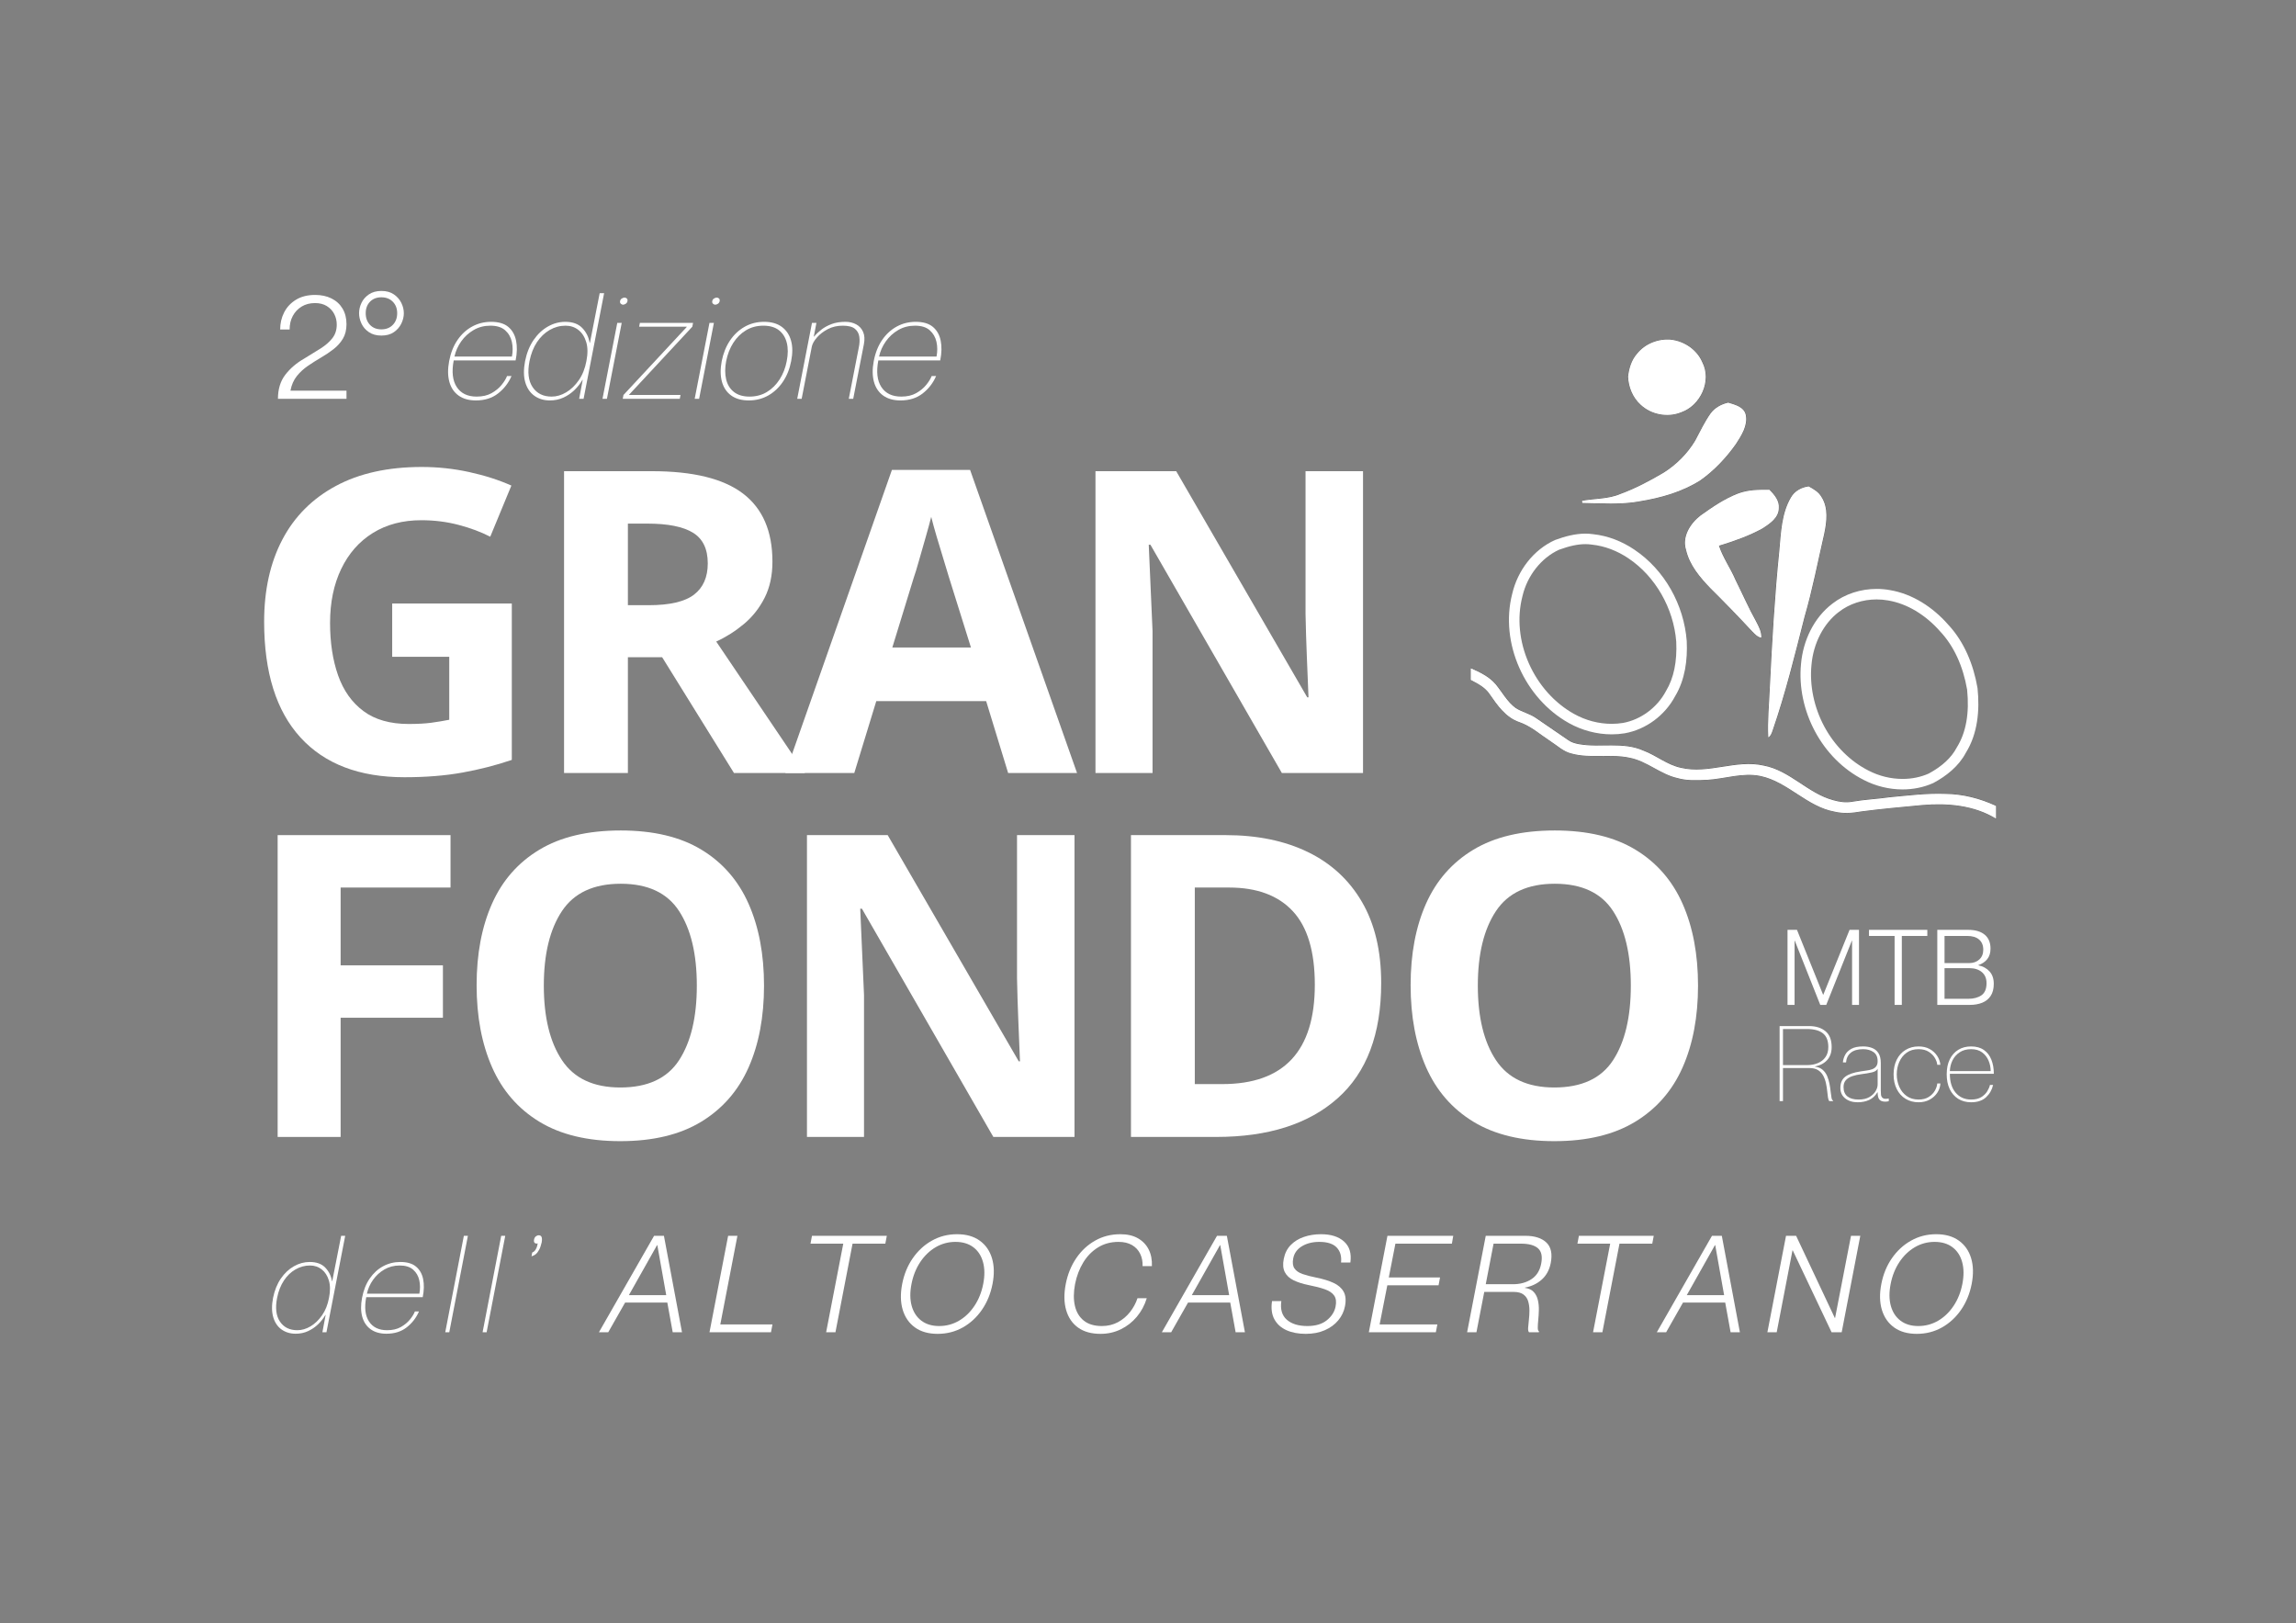 <?xml version="1.0" encoding="UTF-8"?> <svg xmlns="http://www.w3.org/2000/svg" xmlns:xlink="http://www.w3.org/1999/xlink" width="2245" zoomAndPan="magnify" viewBox="0 0 1683.75 1190.25" height="1587" preserveAspectRatio="xMidYMid meet" version="1.0"><rect x="0" y="0" width="1683.75" height="1190.25" fill="#808080" stroke="none"/><defs><g></g><clipPath id="6f176e435d"><path d="M 1192 248.184 L 1253 248.184 L 1253 307 L 1192 307 Z M 1192 248.184 " clip-rule="nonzero"></path></clipPath><clipPath id="dde9105c5e"><path d="M 1193 248.184 L 1251 248.184 L 1251 305 L 1193 305 Z M 1193 248.184 " clip-rule="nonzero"></path></clipPath><clipPath id="f96cd0fe90"><path d="M 1078.148 488 L 1464.062 488 L 1464.062 600.461 L 1078.148 600.461 Z M 1078.148 488 " clip-rule="nonzero"></path></clipPath><clipPath id="15014e1a1f"><path d="M 1078.148 489 L 1464 489 L 1464 600.461 L 1078.148 600.461 Z M 1078.148 489 " clip-rule="nonzero"></path></clipPath></defs><g fill="#ffffff" fill-opacity="1"><g transform="translate(175.719, 566.813)"><g><path d="M 111.891 -124.297 L 199.609 -124.297 L 199.609 -9.609 C 188.035 -5.68 175.945 -2.582 163.344 -0.312 C 150.738 1.957 136.582 3.094 120.875 3.094 C 87.82 3.094 62.41 -6.613 44.641 -26.031 C 26.867 -45.457 17.984 -73.77 17.984 -110.969 C 17.984 -134.102 22.426 -154.145 31.312 -171.094 C 40.195 -188.039 53.266 -201.16 70.516 -210.453 C 87.766 -219.754 108.789 -224.406 133.594 -224.406 C 145.363 -224.406 156.93 -223.164 168.297 -220.688 C 179.672 -218.207 190.004 -214.898 199.297 -210.766 L 183.797 -173.266 C 176.984 -176.773 169.234 -179.664 160.547 -181.938 C 151.867 -184.219 142.781 -185.359 133.281 -185.359 C 119.645 -185.359 107.812 -182.254 97.781 -176.047 C 87.758 -169.848 80.008 -161.066 74.531 -149.703 C 69.062 -138.336 66.328 -125.113 66.328 -110.031 C 66.328 -95.57 68.289 -82.758 72.219 -71.594 C 76.145 -60.438 82.344 -51.707 90.812 -45.406 C 99.289 -39.102 110.348 -35.953 123.984 -35.953 C 130.598 -35.953 136.176 -36.258 140.719 -36.875 C 145.258 -37.5 149.598 -38.223 153.734 -39.047 L 153.734 -85.234 L 111.891 -85.234 Z M 111.891 -124.297 "></path></g></g></g><g fill="#ffffff" fill-opacity="1"><g transform="translate(385.755, 566.813)"><g><path d="M 92.359 -221.312 C 122.535 -221.312 144.801 -215.832 159.156 -204.875 C 173.52 -193.926 180.703 -177.297 180.703 -154.984 C 180.703 -144.848 178.789 -136.008 174.969 -128.469 C 171.145 -120.926 166.082 -114.52 159.781 -109.25 C 153.477 -103.988 146.711 -99.703 139.484 -96.391 L 204.562 0 L 152.5 0 L 99.812 -84.922 L 74.703 -84.922 L 74.703 0 L 27.891 0 L 27.891 -221.312 Z M 88.953 -182.875 L 74.703 -182.875 L 74.703 -123.047 L 89.891 -123.047 C 105.391 -123.047 116.492 -125.629 123.203 -130.797 C 129.922 -135.961 133.281 -143.609 133.281 -153.734 C 133.281 -164.273 129.66 -171.766 122.422 -176.203 C 115.191 -180.648 104.035 -182.875 88.953 -182.875 Z M 88.953 -182.875 "></path></g></g></g><g fill="#ffffff" fill-opacity="1"><g transform="translate(575.964, 566.813)"><g><path d="M 163.344 0 L 147.234 -52.688 L 66.641 -52.688 L 50.516 0 L 0 0 L 78.109 -222.234 L 135.453 -222.234 L 213.875 0 Z M 136.062 -92.062 L 119.953 -143.516 C 118.922 -147.023 117.578 -151.461 115.922 -156.828 C 114.266 -162.203 112.609 -167.676 110.953 -173.25 C 109.305 -178.832 107.969 -183.691 106.938 -187.828 C 105.906 -183.691 104.508 -178.578 102.75 -172.484 C 100.988 -166.391 99.332 -160.602 97.781 -155.125 C 96.238 -149.656 95.051 -145.785 94.219 -143.516 L 78.422 -92.062 Z M 136.062 -92.062 "></path></g></g></g><g fill="#ffffff" fill-opacity="1"><g transform="translate(775.468, 566.813)"><g><path d="M 224.094 0 L 164.578 0 L 68.188 -167.375 L 66.953 -167.375 C 67.359 -156.832 67.82 -146.289 68.344 -135.75 C 68.863 -125.219 69.328 -114.68 69.734 -104.141 L 69.734 0 L 27.891 0 L 27.891 -221.312 L 87.094 -221.312 L 183.188 -55.484 L 184.109 -55.484 C 183.703 -65.609 183.289 -75.734 182.875 -85.859 C 182.457 -95.984 182.145 -106.211 181.938 -116.547 L 181.938 -221.312 L 224.094 -221.312 Z M 224.094 0 "></path></g></g></g><g fill="#ffffff" fill-opacity="1"><g transform="translate(175.719, 833.668)"><g><path d="M 74.078 0 L 27.891 0 L 27.891 -221.312 L 154.672 -221.312 L 154.672 -182.875 L 74.078 -182.875 L 74.078 -125.844 L 149.094 -125.844 L 149.094 -87.406 L 74.078 -87.406 Z M 74.078 0 "></path></g></g></g><g fill="#ffffff" fill-opacity="1"><g transform="translate(331.54, 833.668)"><g><path d="M 228.75 -110.969 C 228.75 -88.031 224.977 -68.035 217.438 -50.984 C 209.895 -33.941 198.32 -20.664 182.719 -11.156 C 167.113 -1.656 147.328 3.094 123.359 3.094 C 99.391 3.094 79.602 -1.656 64 -11.156 C 48.406 -20.664 36.836 -33.992 29.297 -51.141 C 21.754 -68.297 17.984 -88.336 17.984 -111.266 C 17.984 -134.203 21.754 -154.145 29.297 -171.094 C 36.836 -188.039 48.406 -201.211 64 -210.609 C 79.602 -220.016 99.492 -224.719 123.672 -224.719 C 147.641 -224.719 167.375 -220.016 182.875 -210.609 C 198.375 -201.211 209.895 -187.988 217.438 -170.938 C 224.977 -153.895 228.75 -133.906 228.75 -110.969 Z M 67.266 -110.969 C 67.266 -87.82 71.707 -69.582 80.594 -56.25 C 89.477 -42.926 103.734 -36.266 123.359 -36.266 C 143.398 -36.266 157.758 -42.926 166.438 -56.25 C 175.125 -69.582 179.469 -87.82 179.469 -110.969 C 179.469 -134.102 175.125 -152.332 166.438 -165.656 C 157.758 -178.988 143.504 -185.656 123.672 -185.656 C 103.836 -185.656 89.477 -178.988 80.594 -165.656 C 71.707 -152.332 67.266 -134.102 67.266 -110.969 Z M 67.266 -110.969 "></path></g></g></g><g fill="#ffffff" fill-opacity="1"><g transform="translate(563.882, 833.668)"><g><path d="M 224.094 0 L 164.578 0 L 68.188 -167.375 L 66.953 -167.375 C 67.359 -156.832 67.82 -146.289 68.344 -135.75 C 68.863 -125.219 69.328 -114.68 69.734 -104.141 L 69.734 0 L 27.891 0 L 27.891 -221.312 L 87.094 -221.312 L 183.188 -55.484 L 184.109 -55.484 C 183.703 -65.609 183.289 -75.734 182.875 -85.859 C 182.457 -95.984 182.145 -106.211 181.938 -116.547 L 181.938 -221.312 L 224.094 -221.312 Z M 224.094 0 "></path></g></g></g><g fill="#ffffff" fill-opacity="1"><g transform="translate(801.491, 833.668)"><g><path d="M 211.391 -112.828 C 211.391 -75.422 200.742 -47.266 179.453 -28.359 C 158.172 -9.453 128.52 0 90.5 0 L 27.891 0 L 27.891 -221.312 L 97.328 -221.312 C 120.473 -221.312 140.566 -217.176 157.609 -208.906 C 174.66 -200.645 187.883 -188.453 197.281 -172.328 C 206.688 -156.211 211.391 -136.379 211.391 -112.828 Z M 162.719 -111.578 C 162.719 -135.961 157.344 -153.941 146.594 -165.516 C 135.852 -177.086 120.258 -182.875 99.812 -182.875 L 74.703 -182.875 L 74.703 -38.75 L 94.844 -38.75 C 140.094 -38.75 162.719 -63.023 162.719 -111.578 Z M 162.719 -111.578 "></path></g></g></g><g fill="#ffffff" fill-opacity="1"><g transform="translate(1016.484, 833.668)"><g><path d="M 228.75 -110.969 C 228.75 -88.031 224.977 -68.035 217.438 -50.984 C 209.895 -33.941 198.32 -20.664 182.719 -11.156 C 167.113 -1.656 147.328 3.094 123.359 3.094 C 99.391 3.094 79.602 -1.656 64 -11.156 C 48.406 -20.664 36.836 -33.992 29.297 -51.141 C 21.754 -68.297 17.984 -88.336 17.984 -111.266 C 17.984 -134.203 21.754 -154.145 29.297 -171.094 C 36.836 -188.039 48.406 -201.211 64 -210.609 C 79.602 -220.016 99.492 -224.719 123.672 -224.719 C 147.641 -224.719 167.375 -220.016 182.875 -210.609 C 198.375 -201.211 209.895 -187.988 217.438 -170.938 C 224.977 -153.895 228.75 -133.906 228.75 -110.969 Z M 67.266 -110.969 C 67.266 -87.82 71.707 -69.582 80.594 -56.25 C 89.477 -42.926 103.734 -36.266 123.359 -36.266 C 143.398 -36.266 157.758 -42.926 166.438 -56.25 C 175.125 -69.582 179.469 -87.82 179.469 -110.969 C 179.469 -134.102 175.125 -152.332 166.438 -165.656 C 157.758 -178.988 143.504 -185.656 123.672 -185.656 C 103.836 -185.656 89.477 -178.988 80.594 -165.656 C 71.707 -152.332 67.266 -134.102 67.266 -110.969 Z M 67.266 -110.969 "></path></g></g></g><g fill="#ffffff" fill-opacity="1"><g transform="translate(175.719, 292.432)"><g></g></g></g><g fill="#ffffff" fill-opacity="1"><g transform="translate(200.689, 292.432)"><g><path d="M 3.141 0 C 3.141 -7.082 4.941 -12.969 8.547 -17.656 C 12.16 -22.352 16.82 -26.328 22.531 -29.578 C 26.863 -32.18 30.816 -34.617 34.391 -36.891 C 37.973 -39.16 40.848 -41.664 43.016 -44.406 C 45.18 -47.156 46.266 -50.484 46.266 -54.391 C 46.266 -57.273 45.629 -59.91 44.359 -62.297 C 43.098 -64.68 41.289 -66.594 38.938 -68.031 C 36.594 -69.477 33.727 -70.203 30.344 -70.203 C 26.582 -70.203 23.312 -69.352 20.531 -67.656 C 17.75 -65.957 15.582 -63.664 14.031 -60.781 C 12.477 -57.895 11.703 -54.57 11.703 -50.812 L 4.766 -50.812 C 4.766 -55.363 5.738 -59.551 7.688 -63.375 C 9.645 -67.207 12.535 -70.297 16.359 -72.641 C 20.191 -74.992 24.883 -76.172 30.438 -76.172 C 34.988 -76.172 39 -75.301 42.469 -73.562 C 45.938 -71.832 48.625 -69.359 50.531 -66.141 C 52.445 -62.93 53.406 -59.125 53.406 -54.719 C 53.406 -50.531 52.52 -46.973 50.75 -44.047 C 48.988 -41.117 46.68 -38.551 43.828 -36.344 C 40.973 -34.145 37.898 -32.086 34.609 -30.172 C 31.328 -28.254 28.133 -26.227 25.031 -24.094 C 21.926 -21.969 19.234 -19.477 16.953 -16.625 C 14.68 -13.77 13.145 -10.285 12.344 -6.172 L 12.344 -5.953 L 53.406 -5.953 L 53.406 0 Z M 3.141 0 "></path></g></g></g><g fill="#ffffff" fill-opacity="1"><g transform="translate(259.411, 292.432)"><g><path d="M 20.266 -46.375 C 16.648 -46.375 13.613 -47.203 11.156 -48.859 C 8.695 -50.523 6.875 -52.617 5.688 -55.141 C 4.5 -57.672 3.906 -60.203 3.906 -62.734 C 3.906 -65.328 4.5 -67.867 5.688 -70.359 C 6.875 -72.859 8.695 -74.938 11.156 -76.594 C 13.613 -78.258 16.648 -79.094 20.266 -79.094 C 23.941 -79.094 26.988 -78.258 29.406 -76.594 C 31.832 -74.938 33.66 -72.859 34.891 -70.359 C 36.117 -67.867 36.734 -65.328 36.734 -62.734 C 36.734 -60.203 36.117 -57.672 34.891 -55.141 C 33.66 -52.617 31.832 -50.523 29.406 -48.859 C 26.988 -47.203 23.941 -46.375 20.266 -46.375 Z M 20.266 -50.922 C 23.723 -50.922 26.52 -52.02 28.656 -54.219 C 30.789 -56.426 31.859 -59.266 31.859 -62.734 C 31.859 -66.203 30.789 -69.02 28.656 -71.188 C 26.52 -73.352 23.723 -74.438 20.266 -74.438 C 16.797 -74.438 14.016 -73.352 11.922 -71.188 C 9.828 -69.02 8.781 -66.203 8.781 -62.734 C 8.781 -59.266 9.828 -56.426 11.922 -54.219 C 14.016 -52.02 16.797 -50.922 20.266 -50.922 Z M 20.266 -50.922 "></path></g></g></g><g fill="#ffffff" fill-opacity="1"><g transform="translate(301.666, 292.432)"><g></g></g></g><g fill="#ffffff" fill-opacity="1"><g transform="translate(326.666, 292.432)"><g><path d="M 22.312 1.188 C 17.188 1.188 12.961 0 9.641 -2.375 C 6.316 -4.758 4.055 -8.117 2.859 -12.453 C 1.672 -16.785 1.617 -21.844 2.703 -27.625 C 3.859 -33.695 5.914 -38.879 8.875 -43.172 C 11.844 -47.473 15.438 -50.758 19.656 -53.031 C 23.883 -55.312 28.492 -56.453 33.484 -56.453 C 38.898 -56.453 43.086 -55.223 46.047 -52.766 C 49.004 -50.305 50.914 -46.945 51.781 -42.688 C 52.656 -38.426 52.551 -33.586 51.469 -28.172 L 6.062 -28.172 C 4.477 -19.859 5.219 -13.352 8.281 -8.656 C 11.352 -3.969 16.211 -1.625 22.859 -1.625 C 27.191 -1.625 30.859 -2.473 33.859 -4.172 C 36.859 -5.867 39.297 -7.875 41.172 -10.188 C 43.047 -12.5 44.379 -14.664 45.172 -16.688 L 48.438 -16.688 C 46.258 -11.625 42.984 -7.379 38.609 -3.953 C 34.242 -0.523 28.812 1.188 22.312 1.188 Z M 6.609 -30.984 L 48.75 -30.984 C 49.477 -34.742 49.461 -38.336 48.703 -41.766 C 47.941 -45.191 46.297 -48.023 43.766 -50.266 C 41.242 -52.504 37.633 -53.625 32.938 -53.625 C 28.383 -53.625 24.285 -52.555 20.641 -50.422 C 16.992 -48.297 13.957 -45.516 11.531 -42.078 C 9.113 -38.648 7.473 -34.953 6.609 -30.984 Z M 6.609 -30.984 "></path></g></g></g><g fill="#ffffff" fill-opacity="1"><g transform="translate(382.355, 292.432)"><g><path d="M 20.906 1.188 C 16.5 1.188 12.707 0.051 9.531 -2.219 C 6.352 -4.5 4.129 -7.785 2.859 -12.078 C 1.598 -16.379 1.547 -21.562 2.703 -27.625 C 3.93 -33.695 6.023 -38.879 8.984 -43.172 C 11.953 -47.473 15.457 -50.758 19.5 -53.031 C 23.539 -55.312 27.766 -56.453 32.172 -56.453 C 37.586 -56.453 41.738 -54.953 44.625 -51.953 C 47.52 -48.953 49.332 -45.32 50.062 -41.062 L 50.266 -41.062 L 57.422 -77.469 L 60.672 -77.469 L 45.609 0 L 42.359 0 L 44.969 -13.875 L 44.75 -13.875 C 43.227 -11.195 41.289 -8.719 38.938 -6.438 C 36.594 -4.164 33.906 -2.328 30.875 -0.922 C 27.844 0.484 24.52 1.188 20.906 1.188 Z M 22.203 -1.625 C 25.816 -1.625 29.375 -2.672 32.875 -4.766 C 36.383 -6.859 39.473 -9.836 42.141 -13.703 C 44.816 -17.566 46.66 -22.207 47.672 -27.625 C 48.754 -33.039 48.719 -37.68 47.562 -41.547 C 46.406 -45.41 44.488 -48.391 41.812 -50.484 C 39.145 -52.578 36.004 -53.625 32.391 -53.625 C 28.273 -53.625 24.395 -52.578 20.75 -50.484 C 17.102 -48.391 13.992 -45.41 11.422 -41.547 C 8.859 -37.68 7.035 -33.039 5.953 -27.625 C 4.367 -19.539 5.129 -13.188 8.234 -8.562 C 11.336 -3.938 15.992 -1.625 22.203 -1.625 Z M 22.203 -1.625 "></path></g></g></g><g fill="#ffffff" fill-opacity="1"><g transform="translate(440.536, 292.432)"><g><path d="M 16.359 -69.016 C 15.785 -69.016 15.242 -69.25 14.734 -69.719 C 14.223 -70.188 14.039 -70.816 14.188 -71.609 C 14.332 -72.484 14.766 -73.133 15.484 -73.562 C 16.211 -74 16.863 -74.219 17.438 -74.219 C 18.094 -74.219 18.656 -74 19.125 -73.562 C 19.594 -73.133 19.754 -72.484 19.609 -71.609 C 19.461 -70.816 19.047 -70.188 18.359 -69.719 C 17.672 -69.25 17.004 -69.016 16.359 -69.016 Z M 1.297 0 L 12.141 -55.688 L 15.391 -55.688 L 4.547 0 Z M 1.297 0 "></path></g></g></g><g fill="#ffffff" fill-opacity="1"><g transform="translate(458.954, 292.432)"><g><path d="M -2.281 0 L -1.734 -2.812 L 44.641 -52.656 L 44.641 -52.875 L 9.75 -52.875 L 10.297 -55.688 L 49.297 -55.688 L 48.75 -52.875 L 2.391 -3.031 L 2.391 -2.812 L 40.094 -2.812 L 39.547 0 Z M -2.281 0 "></path></g></g></g><g fill="#ffffff" fill-opacity="1"><g transform="translate(508.143, 292.432)"><g><path d="M 16.359 -69.016 C 15.785 -69.016 15.242 -69.25 14.734 -69.719 C 14.223 -70.188 14.039 -70.816 14.188 -71.609 C 14.332 -72.484 14.766 -73.133 15.484 -73.562 C 16.211 -74 16.863 -74.219 17.438 -74.219 C 18.094 -74.219 18.656 -74 19.125 -73.562 C 19.594 -73.133 19.754 -72.484 19.609 -71.609 C 19.461 -70.816 19.047 -70.188 18.359 -69.719 C 17.672 -69.25 17.004 -69.016 16.359 -69.016 Z M 1.297 0 L 12.141 -55.688 L 15.391 -55.688 L 4.547 0 Z M 1.297 0 "></path></g></g></g><g fill="#ffffff" fill-opacity="1"><g transform="translate(526.561, 292.432)"><g><path d="M 22.531 1.188 C 17.258 1.188 12.961 -0.02 9.641 -2.438 C 6.316 -4.852 4.055 -8.227 2.859 -12.562 C 1.672 -16.895 1.617 -21.914 2.703 -27.625 C 3.859 -33.406 5.879 -38.441 8.766 -42.734 C 11.66 -47.035 15.238 -50.395 19.5 -52.812 C 23.758 -55.238 28.523 -56.453 33.797 -56.453 C 39.078 -56.453 43.379 -55.238 46.703 -52.812 C 50.023 -50.395 52.297 -47.035 53.516 -42.734 C 54.742 -38.441 54.781 -33.406 53.625 -27.625 C 52.539 -21.914 50.535 -16.895 47.609 -12.562 C 44.691 -8.227 41.098 -4.852 36.828 -2.438 C 32.566 -0.02 27.801 1.188 22.531 1.188 Z M 23.078 -1.625 C 27.848 -1.625 32.094 -2.742 35.812 -4.984 C 39.531 -7.223 42.648 -10.312 45.172 -14.25 C 47.703 -18.188 49.438 -22.645 50.375 -27.625 C 51.383 -32.688 51.398 -37.164 50.422 -41.062 C 49.453 -44.957 47.539 -48.023 44.688 -50.266 C 41.832 -52.504 38.023 -53.625 33.266 -53.625 C 28.492 -53.625 24.25 -52.504 20.531 -50.266 C 16.812 -48.023 13.703 -44.957 11.203 -41.062 C 8.711 -37.164 6.961 -32.688 5.953 -27.625 C 5.016 -22.645 5.016 -18.188 5.953 -14.25 C 6.898 -10.312 8.816 -7.223 11.703 -4.984 C 14.586 -2.742 18.379 -1.625 23.078 -1.625 Z M 23.078 -1.625 "></path></g></g></g><g fill="#ffffff" fill-opacity="1"><g transform="translate(584.525, 292.432)"><g><path d="M 0.109 0 L 10.938 -55.688 L 14.188 -55.688 L 12.25 -45.609 L 12.453 -45.609 C 13.973 -47.422 15.781 -49.141 17.875 -50.766 C 19.969 -52.391 22.457 -53.742 25.344 -54.828 C 28.238 -55.91 31.633 -56.453 35.531 -56.453 C 38.426 -56.453 41.023 -55.836 43.328 -54.609 C 45.641 -53.379 47.336 -51.535 48.422 -49.078 C 49.516 -46.617 49.695 -43.551 48.969 -39.875 L 41.172 0 L 37.922 0 L 45.281 -37.703 C 45.863 -40.453 45.988 -43.035 45.656 -45.453 C 45.332 -47.867 44.25 -49.832 42.406 -51.344 C 40.57 -52.863 37.598 -53.625 33.484 -53.625 C 29.359 -53.625 25.672 -52.758 22.422 -51.031 C 19.172 -49.301 16.535 -47.258 14.516 -44.906 C 12.492 -42.562 11.266 -40.379 10.828 -38.359 L 3.359 0 Z M 0.109 0 "></path></g></g></g><g fill="#ffffff" fill-opacity="1"><g transform="translate(638.048, 292.432)"><g><path d="M 22.312 1.188 C 17.188 1.188 12.961 0 9.641 -2.375 C 6.316 -4.758 4.055 -8.117 2.859 -12.453 C 1.672 -16.785 1.617 -21.844 2.703 -27.625 C 3.859 -33.695 5.914 -38.879 8.875 -43.172 C 11.844 -47.473 15.438 -50.758 19.656 -53.031 C 23.883 -55.312 28.492 -56.453 33.484 -56.453 C 38.898 -56.453 43.086 -55.223 46.047 -52.766 C 49.004 -50.305 50.914 -46.945 51.781 -42.688 C 52.656 -38.426 52.551 -33.586 51.469 -28.172 L 6.062 -28.172 C 4.477 -19.859 5.219 -13.352 8.281 -8.656 C 11.352 -3.969 16.211 -1.625 22.859 -1.625 C 27.191 -1.625 30.859 -2.473 33.859 -4.172 C 36.859 -5.867 39.297 -7.875 41.172 -10.188 C 43.047 -12.5 44.379 -14.664 45.172 -16.688 L 48.438 -16.688 C 46.258 -11.625 42.984 -7.379 38.609 -3.953 C 34.242 -0.523 28.812 1.188 22.312 1.188 Z M 6.609 -30.984 L 48.75 -30.984 C 49.477 -34.742 49.461 -38.336 48.703 -41.766 C 47.941 -45.191 46.297 -48.023 43.766 -50.266 C 41.242 -52.504 37.633 -53.625 32.938 -53.625 C 28.383 -53.625 24.285 -52.555 20.641 -50.422 C 16.992 -48.297 13.957 -45.516 11.531 -42.078 C 9.113 -38.648 7.473 -34.953 6.609 -30.984 Z M 6.609 -30.984 "></path></g></g></g><g fill="#ffffff" fill-opacity="1"><g transform="translate(1306.171, 736.847)"><g><path d="M 4.688 0 L 4.688 -55.031 L 11.625 -55.031 L 30.781 -7.469 L 30.938 -7.469 L 50.188 -55.031 L 57.109 -55.031 L 57.109 0 L 52.031 0 L 52.031 -47.109 L 51.875 -47.109 L 33.094 0 L 28.703 0 L 10 -47.109 L 9.859 -47.109 L 9.859 0 Z M 4.688 0 "></path></g></g></g><g fill="#ffffff" fill-opacity="1"><g transform="translate(1369.133, 736.847)"><g><path d="M 20.25 0 L 20.25 -50.562 L 1.469 -50.562 L 1.469 -55.031 L 44.25 -55.031 L 44.25 -50.562 L 25.547 -50.562 L 25.547 0 Z M 20.25 0 "></path></g></g></g><g fill="#ffffff" fill-opacity="1"><g transform="translate(1416.008, 736.847)"><g><path d="M 4.688 0 L 4.688 -55.031 L 27.406 -55.031 C 32.582 -55.031 36.594 -53.848 39.438 -51.484 C 42.289 -49.129 43.719 -45.719 43.719 -41.25 C 43.719 -38.125 42.922 -35.562 41.328 -33.562 C 39.742 -31.562 37.566 -30.098 34.797 -29.172 L 34.797 -29.016 C 38.129 -28.348 40.848 -26.875 42.953 -24.594 C 45.055 -22.312 46.109 -19.27 46.109 -15.469 C 46.109 -11.82 45.348 -8.859 43.828 -6.578 C 42.316 -4.297 40.238 -2.629 37.594 -1.578 C 34.957 -0.523 31.922 0 28.484 0 Z M 10 -30.641 L 27.859 -30.641 C 30.992 -30.641 33.535 -31.52 35.484 -33.281 C 37.43 -35.051 38.406 -37.453 38.406 -40.484 C 38.406 -43.66 37.391 -46.133 35.359 -47.906 C 33.336 -49.676 30.426 -50.562 26.625 -50.562 L 10 -50.562 Z M 10 -4.469 L 27.406 -4.469 C 31.352 -4.469 34.57 -5.328 37.062 -7.047 C 39.551 -8.766 40.797 -11.727 40.797 -15.938 C 40.797 -19.426 39.648 -22.129 37.359 -24.047 C 35.078 -25.973 32.016 -26.938 28.172 -26.938 L 10 -26.938 Z M 10 -4.469 "></path></g></g></g><g fill="#ffffff" fill-opacity="1"><g transform="translate(1300.058, 807.402)"><g><path d="M 5 0 L 5 -55.031 L 26.547 -55.031 C 31.523 -55.031 35.539 -53.785 38.594 -51.297 C 41.645 -48.805 43.172 -44.922 43.172 -39.641 C 43.172 -35.691 42.066 -32.508 39.859 -30.094 C 37.66 -27.688 34.688 -26.125 30.938 -25.406 L 30.938 -25.25 C 33.25 -24.988 35.125 -24.227 36.562 -22.969 C 38 -21.719 39.102 -20.18 39.875 -18.359 C 40.645 -16.535 41.219 -14.625 41.594 -12.625 C 41.977 -10.625 42.258 -8.723 42.438 -6.922 C 42.625 -5.129 42.832 -3.641 43.062 -2.453 C 43.289 -1.273 43.664 -0.613 44.188 -0.469 L 44.188 0 L 41.484 0 C 41.023 -0.406 40.691 -1.266 40.484 -2.578 C 40.273 -3.891 40.082 -5.469 39.906 -7.312 C 39.727 -9.156 39.43 -11.051 39.016 -13 C 38.609 -14.957 37.957 -16.797 37.062 -18.516 C 36.164 -20.234 34.906 -21.617 33.281 -22.672 C 31.664 -23.723 29.551 -24.25 26.938 -24.25 L 7.469 -24.25 L 7.469 0 Z M 7.469 -26.406 L 25.094 -26.406 C 28.125 -26.406 30.805 -26.906 33.141 -27.906 C 35.473 -28.906 37.316 -30.379 38.672 -32.328 C 40.035 -34.273 40.719 -36.711 40.719 -39.641 C 40.719 -44.305 39.383 -47.676 36.719 -49.75 C 34.051 -51.832 30.176 -52.875 25.094 -52.875 L 7.469 -52.875 Z M 7.469 -26.406 "></path></g></g></g><g fill="#ffffff" fill-opacity="1"><g transform="translate(1347.779, 807.402)"><g><path d="M 14.547 0.844 C 10.797 0.844 7.738 -0.102 5.375 -2 C 3.02 -3.895 1.844 -6.438 1.844 -9.625 C 1.844 -13.312 3.035 -16.066 5.422 -17.891 C 7.805 -19.711 11.539 -21.008 16.625 -21.781 C 18.113 -22.039 19.602 -22.258 21.094 -22.438 C 22.582 -22.613 23.926 -22.922 25.125 -23.359 C 26.332 -23.797 27.305 -24.473 28.047 -25.391 C 28.797 -26.316 29.172 -27.629 29.172 -29.328 C 29.172 -32.348 28.156 -34.562 26.125 -35.969 C 24.102 -37.383 21.578 -38.094 18.547 -38.094 C 14.598 -38.094 11.57 -37.219 9.469 -35.469 C 7.363 -33.727 6.207 -31.375 6 -28.406 L 3.688 -28.406 C 3.844 -30.25 4.383 -32.066 5.312 -33.859 C 6.238 -35.66 7.75 -37.148 9.844 -38.328 C 11.945 -39.504 14.848 -40.094 18.547 -40.094 C 20.961 -40.094 23.145 -39.723 25.094 -38.984 C 27.039 -38.242 28.594 -36.988 29.75 -35.219 C 30.906 -33.445 31.484 -31.02 31.484 -27.938 L 31.484 -7.922 C 31.484 -6.898 31.531 -5.836 31.625 -4.734 C 31.727 -3.629 32.191 -2.781 33.016 -2.188 C 33.836 -1.602 35.273 -1.516 37.328 -1.922 L 37.328 0.078 C 36.816 0.18 36.344 0.258 35.906 0.312 C 35.469 0.363 35.098 0.391 34.797 0.391 C 32.785 0.391 31.344 -0.117 30.469 -1.141 C 29.602 -2.172 29.172 -3.945 29.172 -6.469 L 29.016 -6.469 C 27.422 -3.852 25.391 -1.977 22.922 -0.844 C 20.461 0.281 17.672 0.844 14.547 0.844 Z M 15.156 -1.156 C 18.395 -1.156 21.039 -1.754 23.094 -2.953 C 25.145 -4.16 26.672 -5.613 27.672 -7.312 C 28.672 -9.008 29.172 -10.598 29.172 -12.078 L 29.172 -23.781 C 28.609 -22.5 27.223 -21.598 25.016 -21.078 C 22.805 -20.566 20.266 -20.133 17.391 -19.781 C 14.879 -19.469 12.625 -18.977 10.625 -18.312 C 8.625 -17.645 7.047 -16.672 5.891 -15.391 C 4.734 -14.109 4.156 -12.414 4.156 -10.312 C 4.156 -7.281 5.102 -4.992 7 -3.453 C 8.906 -1.922 11.625 -1.156 15.156 -1.156 Z M 15.156 -1.156 "></path></g></g></g><g fill="#ffffff" fill-opacity="1"><g transform="translate(1386.649, 807.402)"><g><path d="M 20.312 0.844 C 16.727 0.844 13.551 0 10.781 -1.688 C 8.008 -3.383 5.852 -5.77 4.312 -8.844 C 2.77 -11.926 2 -15.52 2 -19.625 C 2 -23.727 2.77 -27.316 4.312 -30.391 C 5.852 -33.473 8.008 -35.859 10.781 -37.547 C 13.551 -39.242 16.727 -40.094 20.312 -40.094 C 23.395 -40.094 26.078 -39.477 28.359 -38.25 C 30.641 -37.02 32.473 -35.379 33.859 -33.328 C 35.242 -31.273 36.066 -29.039 36.328 -26.625 L 34.016 -26.625 C 33.91 -28.164 33.344 -29.82 32.312 -31.594 C 31.289 -33.363 29.781 -34.891 27.781 -36.172 C 25.781 -37.453 23.289 -38.094 20.312 -38.094 C 16.875 -38.094 13.961 -37.234 11.578 -35.516 C 9.191 -33.797 7.383 -31.523 6.156 -28.703 C 4.926 -25.879 4.312 -22.852 4.312 -19.625 C 4.312 -16.395 4.926 -13.367 6.156 -10.547 C 7.383 -7.723 9.191 -5.453 11.578 -3.734 C 13.961 -2.016 16.875 -1.156 20.312 -1.156 C 23.344 -1.156 25.844 -1.797 27.812 -3.078 C 29.789 -4.359 31.289 -5.91 32.312 -7.734 C 33.344 -9.555 33.91 -11.289 34.016 -12.938 L 36.328 -12.938 C 36.172 -10.469 35.398 -8.191 34.016 -6.109 C 32.629 -4.035 30.77 -2.359 28.438 -1.078 C 26.102 0.203 23.395 0.844 20.312 0.844 Z M 20.312 0.844 "></path></g></g></g><g fill="#ffffff" fill-opacity="1"><g transform="translate(1425.596, 807.402)"><g><path d="M 19.938 0.844 C 16.289 0.844 13.117 0 10.422 -1.688 C 7.734 -3.383 5.656 -5.77 4.188 -8.844 C 2.727 -11.926 2 -15.52 2 -19.625 C 2 -23.938 2.754 -27.617 4.266 -30.672 C 5.785 -33.723 7.879 -36.055 10.547 -37.672 C 13.211 -39.285 16.316 -40.094 19.859 -40.094 C 23.703 -40.094 26.852 -39.219 29.312 -37.469 C 31.781 -35.727 33.602 -33.344 34.781 -30.312 C 35.969 -27.289 36.562 -23.859 36.562 -20.016 L 4.312 -20.016 C 4.312 -14.109 5.734 -9.488 8.578 -6.156 C 11.43 -2.82 15.219 -1.156 19.938 -1.156 C 23.008 -1.156 25.492 -1.754 27.391 -2.953 C 29.297 -4.16 30.75 -5.586 31.75 -7.234 C 32.75 -8.879 33.406 -10.422 33.719 -11.859 L 36.016 -11.859 C 35.203 -8.266 33.473 -5.25 30.828 -2.812 C 28.18 -0.375 24.551 0.844 19.938 0.844 Z M 4.312 -22.016 L 34.25 -22.016 C 34.25 -24.68 33.734 -27.234 32.703 -29.672 C 31.68 -32.109 30.117 -34.117 28.016 -35.703 C 25.91 -37.297 23.191 -38.094 19.859 -38.094 C 16.629 -38.094 13.859 -37.336 11.547 -35.828 C 9.234 -34.316 7.473 -32.344 6.266 -29.906 C 5.066 -27.469 4.414 -24.836 4.312 -22.016 Z M 4.312 -22.016 "></path></g></g></g><g clip-path="url(#6f176e435d)"><path stroke-linecap="butt" transform="matrix(-1.284, 0, 0, 1.284, 1463.785, 218.39)" fill="none" stroke-linejoin="miter" d="M 185.601 23.889 C 192.841 23.204 200.495 26.18 205.039 31.941 C 208.224 35.534 209.624 40.31 210.153 44.991 C 209.9 50.987 207.482 56.968 202.983 61.032 C 196.966 66.705 187.551 68.497 179.882 65.369 C 168.8 61.558 162.263 47.419 167.766 36.769 C 170.829 29.602 177.96 24.808 185.601 23.889 Z M 185.601 23.889 " stroke="#000000" stroke-width="0.1" stroke-opacity="1" stroke-miterlimit="10"></path></g><g clip-path="url(#dde9105c5e)"><path fill="#ffffff" d="M 1225.453 249.066 C 1216.156 248.188 1206.328 252.008 1200.492 259.406 C 1196.402 264.02 1194.605 270.152 1193.926 276.164 C 1194.25 283.863 1197.355 291.543 1203.133 296.762 C 1210.859 304.047 1222.949 306.348 1232.797 302.332 C 1247.027 297.438 1255.422 279.281 1248.355 265.605 C 1244.422 256.402 1235.266 250.246 1225.453 249.066 Z M 1225.453 249.066 " fill-opacity="1" fill-rule="nonzero"></path></g><path stroke-linecap="butt" transform="matrix(-1.284, 0, 0, 1.284, 1463.785, 218.39)" fill="none" stroke-linejoin="miter" d="M 142.91 66.927 C 143.859 62.227 149.058 61.053 152.957 59.83 C 156.866 60.724 160.581 62.705 162.999 65.981 C 166.461 70.836 168.977 76.272 171.79 81.507 C 176.271 88.991 182.605 95.321 190 99.936 C 197.757 104.502 205.739 108.748 214.202 111.869 C 221.201 114.963 229.025 114.568 236.439 115.885 L 236.354 117.144 C 225.402 117.29 214.333 118.218 203.497 116.186 C 191.39 114.221 179.298 110.805 168.855 104.191 C 160.927 98.582 154.18 91.394 148.574 83.494 C 145.419 78.608 141.751 73.011 142.91 66.927 Z M 142.91 66.927 " stroke="#000000" stroke-width="0.1" stroke-opacity="1" stroke-miterlimit="10"></path><path fill="#ffffff" d="M 1280.273 304.332 C 1279.055 298.297 1272.379 296.789 1267.371 295.219 C 1262.352 296.367 1257.582 298.91 1254.477 303.117 C 1250.031 309.352 1246.801 316.332 1243.188 323.055 C 1237.434 332.664 1229.301 340.793 1219.805 346.719 C 1209.844 352.582 1199.594 358.035 1188.727 362.043 C 1179.738 366.016 1169.691 365.508 1160.172 367.199 L 1160.281 368.816 C 1174.344 369.004 1188.559 370.195 1202.473 367.586 C 1218.02 365.062 1233.547 360.676 1246.957 352.184 C 1257.137 344.98 1265.801 335.75 1273 325.605 C 1277.051 319.332 1281.762 312.145 1280.273 304.332 Z M 1280.273 304.332 " fill-opacity="1" fill-rule="nonzero"></path><path stroke-linecap="butt" transform="matrix(-1.284, 0, 0, 1.284, 1463.785, 218.39)" fill="none" stroke-linejoin="miter" d="M 99.701 113.688 C 101.329 110.835 104.234 109.168 107.029 107.656 C 111.115 108.207 115.063 110.291 117.129 113.981 C 122.528 123.149 122.817 134.115 123.773 144.428 C 126.407 170.224 127.888 196.114 129.166 222.005 C 129.555 231.687 130.584 241.361 130.085 251.059 C 128.67 250.198 128.156 248.595 127.627 247.132 C 120.28 225.847 114.908 203.969 109.375 182.161 C 104.839 166.574 101.803 150.615 98.153 134.812 C 96.693 127.885 95.677 119.973 99.701 113.688 Z M 99.701 113.688 " stroke="#000000" stroke-width="0.1" stroke-opacity="1" stroke-miterlimit="10"></path><path fill="#ffffff" d="M 1335.758 364.379 C 1333.668 360.715 1329.938 358.574 1326.348 356.633 C 1321.102 357.34 1316.031 360.016 1313.379 364.754 C 1306.445 376.527 1306.074 390.609 1304.848 403.852 C 1301.465 436.977 1299.562 470.223 1297.922 503.469 C 1297.422 515.902 1296.102 528.324 1296.742 540.777 C 1298.559 539.672 1299.219 537.613 1299.898 535.734 C 1309.332 508.402 1316.23 480.309 1323.336 452.305 C 1329.16 432.289 1333.059 411.797 1337.746 391.504 C 1339.621 382.609 1340.926 372.449 1335.758 364.379 Z M 1335.758 364.379 " fill-opacity="1" fill-rule="nonzero"></path><path stroke-linecap="butt" transform="matrix(-1.284, 0, 0, 1.284, 1463.785, 218.39)" fill="none" stroke-linejoin="miter" d="M 129.397 109.576 C 135.487 109.527 141.757 109.548 147.515 111.805 C 155.209 114.79 162.059 119.523 168.742 124.287 C 174.571 128.768 179.444 136.373 177.032 143.941 C 175.039 152.684 169.047 159.696 162.969 165.977 C 154.941 173.938 147.068 182.054 139.375 190.341 C 137.839 191.886 136.318 193.696 134.048 194.091 C 133.881 190.736 135.499 187.728 136.999 184.847 C 141.371 177.071 144.902 168.867 148.893 160.894 C 151.701 154.293 156.002 148.395 158.247 141.553 C 149.724 138.925 141.2 135.995 133.373 131.67 C 129.206 128.978 124.077 125.61 124.049 120.052 C 123.678 115.797 126.623 112.396 129.397 109.576 Z M 129.397 109.576 " stroke="#000000" stroke-width="0.1" stroke-opacity="1" stroke-miterlimit="10"></path><path fill="#ffffff" d="M 1297.625 359.098 C 1289.805 359.035 1281.754 359.062 1274.359 361.961 C 1264.48 365.793 1255.684 371.871 1247.102 377.988 C 1239.617 383.742 1233.359 393.508 1236.457 403.227 C 1239.016 414.453 1246.711 423.457 1254.516 431.523 C 1264.824 441.746 1274.934 452.168 1284.812 462.809 C 1286.785 464.793 1288.738 467.117 1291.652 467.625 C 1291.867 463.316 1289.789 459.453 1287.863 455.754 C 1282.25 445.77 1277.715 435.234 1272.59 424.996 C 1268.984 416.52 1263.461 408.945 1260.578 400.16 C 1271.523 396.785 1282.469 393.023 1292.52 387.469 C 1297.871 384.012 1304.457 379.688 1304.492 372.551 C 1304.969 367.086 1301.188 362.719 1297.625 359.098 Z M 1297.625 359.098 " fill-opacity="1" fill-rule="nonzero"></path><path fill="#ffffff" d="M 1162.645 391.289 C 1155.043 391.289 1147.5 393.355 1140.391 395.957 C 1124.387 403.164 1112.926 418.445 1108.973 435.398 C 1099.684 471.496 1118.188 512.172 1150.551 530.211 C 1160.082 535.535 1171 538.461 1181.918 538.461 C 1185.133 538.461 1188.348 538.207 1191.527 537.684 C 1207.152 534.875 1220.992 524.492 1228.422 510.52 C 1235.723 498.402 1237.617 483.945 1236.949 470.035 C 1234.922 443.484 1220.723 417.863 1198.477 402.992 C 1189.516 396.938 1179.156 392.855 1168.371 391.707 C 1166.465 391.422 1164.555 391.289 1162.645 391.289 M 1162.645 398.996 C 1164.223 398.996 1165.766 399.105 1167.238 399.324 L 1167.395 399.352 L 1167.555 399.367 C 1176.719 400.344 1185.918 403.805 1194.16 409.375 C 1213.926 422.586 1227.355 446 1229.258 470.516 C 1229.945 485.094 1227.441 497.219 1221.824 506.543 L 1221.719 506.719 L 1221.621 506.902 C 1215.27 518.848 1203.246 527.73 1190.23 530.094 C 1187.52 530.535 1184.723 530.758 1181.918 530.758 C 1172.371 530.758 1162.82 528.242 1154.309 523.488 C 1140 515.512 1128.238 502.363 1121.188 486.457 C 1114.09 470.449 1112.402 453 1116.438 437.32 L 1116.461 437.234 L 1116.48 437.148 C 1119.984 422.102 1130.254 409.082 1143.309 403.098 C 1151.008 400.297 1157.156 398.996 1162.645 398.996 Z M 1162.645 398.996 " fill-opacity="1" fill-rule="nonzero"></path><path fill="#ffffff" d="M 1376.211 431.824 C 1364.613 431.824 1352.992 435.457 1343.809 442.598 C 1330.09 452.98 1322.254 469.855 1320.762 486.766 C 1317.434 520.859 1336.066 556.422 1366.84 571.941 C 1375.531 576.43 1385.395 578.855 1395.219 578.855 C 1402.977 578.855 1410.707 577.34 1417.812 574.137 C 1427.461 568.969 1436.465 561.777 1441.652 551.938 C 1450.395 537.891 1451.883 520.691 1450.199 504.574 C 1447.281 487.48 1440.523 470.633 1428.531 457.859 C 1417.477 445.301 1402.656 435.512 1385.965 432.695 C 1382.75 432.113 1379.48 431.824 1376.211 431.824 M 1376.207 439.531 C 1379.031 439.531 1381.852 439.781 1384.59 440.277 L 1384.633 440.285 L 1384.68 440.293 C 1398.406 442.609 1411.926 450.656 1422.746 462.949 L 1422.828 463.043 L 1422.91 463.133 C 1432.777 473.641 1439.57 488.328 1442.562 505.625 C 1444.324 522.879 1441.816 537.09 1435.109 547.867 L 1434.965 548.105 L 1434.836 548.348 C 1431 555.621 1424.129 561.969 1414.41 567.215 C 1408.535 569.828 1402.078 571.148 1395.215 571.148 C 1386.633 571.148 1378.043 569.055 1370.371 565.094 L 1370.34 565.074 L 1370.305 565.059 C 1356.918 558.309 1345.375 546.809 1337.801 532.676 C 1330.281 518.648 1326.953 502.609 1328.43 487.512 L 1328.43 487.477 L 1328.434 487.441 C 1329.828 471.641 1337.316 457.172 1348.457 448.738 L 1348.496 448.711 L 1348.539 448.68 C 1356.129 442.781 1365.957 439.531 1376.207 439.531 Z M 1376.207 439.531 " fill-opacity="1" fill-rule="nonzero"></path><g clip-path="url(#f96cd0fe90)"><path stroke-linecap="butt" transform="matrix(-1.284, 0, 0, 1.284, 1463.785, 218.39)" fill="none" stroke-linejoin="miter" d="M 285.731 220.7 C 289.473 216.283 294.815 213.77 300.001 211.461 L 300.001 218.19 C 296.004 220.253 291.794 222.403 289.22 226.257 C 284.797 232.67 279.961 239.666 272.222 242.264 C 265.478 244.619 260.136 249.492 254.238 253.322 C 250.441 255.759 247.055 259.105 242.547 260.176 C 231.645 263.19 220.155 260.2 209.173 262.63 C 199.354 264.544 191.743 272 182.021 274.199 C 176.493 275.811 170.668 275.477 164.989 275.23 C 154.777 274.625 144.683 270.886 134.417 273.058 C 118.796 276.426 108 290.538 92.178 293.397 C 87.187 294.587 82.039 294.176 77.045 293.276 C 65.439 291.721 53.761 290.738 42.107 289.616 C 27.783 288.381 12.49 289.701 0.003 297.404 L 0.003 290.115 C 9.059 285.923 18.949 283.334 28.96 283.252 C 39.658 282.848 50.299 284.22 60.928 285.208 C 67.949 286.215 75.052 286.504 82.043 287.73 C 85.687 288.436 89.441 287.882 92.972 286.866 C 107.544 282.978 117.737 269.873 132.765 267.093 C 148.507 263.528 164.195 272.122 179.894 268.392 C 187.779 266.783 194.03 261.295 201.474 258.53 C 213.119 253.368 226.099 257.051 238.261 254.861 C 240.433 254.466 242.614 253.851 244.415 252.516 C 250.538 248.303 256.677 244.117 262.807 239.913 C 266.348 237.455 270.683 236.555 274.306 234.255 C 279.148 230.708 281.999 225.266 285.731 220.7 Z M 285.731 220.7 " stroke="#000000" stroke-width="0.1" stroke-opacity="1" stroke-miterlimit="10"></path></g><g clip-path="url(#15014e1a1f)"><path fill="#ffffff" d="M 1096.875 501.793 C 1092.07 496.121 1085.211 492.895 1078.551 489.93 L 1078.551 498.57 C 1083.684 501.219 1089.09 503.98 1092.395 508.93 C 1098.074 517.164 1104.285 526.148 1114.223 529.484 C 1122.883 532.508 1129.742 538.766 1137.316 543.684 C 1142.191 546.812 1146.539 551.109 1152.328 552.484 C 1166.328 556.355 1181.082 552.516 1195.184 555.637 C 1207.793 558.094 1217.566 567.668 1230.051 570.492 C 1237.148 572.562 1244.629 572.133 1251.922 571.816 C 1265.035 571.039 1277.996 566.238 1291.18 569.027 C 1311.238 573.352 1325.102 591.473 1345.418 595.145 C 1351.828 596.672 1358.438 596.145 1364.852 594.988 C 1379.754 592.992 1394.75 591.73 1409.715 590.289 C 1428.109 588.703 1447.746 590.398 1463.781 600.289 L 1463.781 590.93 C 1452.152 585.547 1439.453 582.223 1426.598 582.117 C 1412.859 581.598 1399.195 583.359 1385.547 584.629 C 1376.531 585.922 1367.41 586.293 1358.434 587.867 C 1353.754 588.773 1348.934 588.062 1344.398 586.758 C 1325.688 581.766 1312.598 564.938 1293.301 561.367 C 1273.086 556.789 1252.941 567.824 1232.781 563.035 C 1222.656 560.969 1214.629 553.922 1205.07 550.371 C 1190.117 543.742 1173.449 548.473 1157.832 545.66 C 1155.043 545.152 1152.242 544.363 1149.93 542.648 C 1142.066 537.238 1134.184 531.863 1126.312 526.465 C 1121.766 523.309 1116.199 522.152 1111.547 519.199 C 1105.328 514.645 1101.668 507.656 1096.875 501.793 Z M 1096.875 501.793 " fill-opacity="1" fill-rule="nonzero"></path></g><g fill="#ffffff" fill-opacity="1"><g transform="translate(197.777, 976.867)"><g><path d="M 19.078 1.094 C 15.055 1.094 11.594 0.055 8.688 -2.016 C 5.789 -4.098 3.766 -7.098 2.609 -11.016 C 1.461 -14.941 1.414 -19.676 2.469 -25.219 C 3.594 -30.75 5.504 -35.473 8.203 -39.391 C 10.91 -43.316 14.109 -46.316 17.797 -48.391 C 21.484 -50.473 25.336 -51.516 29.359 -51.516 C 34.305 -51.516 38.098 -50.145 40.734 -47.406 C 43.367 -44.676 45.02 -41.363 45.688 -37.469 L 45.875 -37.469 L 52.406 -70.703 L 55.375 -70.703 L 41.625 0 L 38.656 0 L 41.031 -12.656 L 40.828 -12.656 C 39.453 -10.219 37.691 -7.957 35.547 -5.875 C 33.398 -3.801 30.941 -2.117 28.172 -0.828 C 25.41 0.453 22.379 1.094 19.078 1.094 Z M 20.266 -1.484 C 23.566 -1.484 26.812 -2.438 30 -4.344 C 33.195 -6.258 36.016 -8.977 38.453 -12.5 C 40.898 -16.031 42.582 -20.27 43.5 -25.219 C 44.488 -30.156 44.457 -34.383 43.406 -37.906 C 42.352 -41.438 40.602 -44.156 38.156 -46.062 C 35.719 -47.977 32.852 -48.938 29.562 -48.938 C 25.801 -48.938 22.254 -47.977 18.922 -46.062 C 15.598 -44.156 12.766 -41.438 10.422 -37.906 C 8.086 -34.383 6.426 -30.156 5.438 -25.219 C 3.988 -17.832 4.68 -12.031 7.516 -7.812 C 10.348 -3.594 14.598 -1.484 20.266 -1.484 Z M 20.266 -1.484 "></path></g></g></g><g fill="#ffffff" fill-opacity="1"><g transform="translate(263.036, 976.867)"><g><path d="M 20.375 1.094 C 15.688 1.094 11.828 0.004 8.797 -2.172 C 5.766 -4.348 3.703 -7.41 2.609 -11.359 C 1.523 -15.316 1.477 -19.938 2.469 -25.219 C 3.52 -30.75 5.395 -35.473 8.094 -39.391 C 10.801 -43.316 14.082 -46.316 17.938 -48.391 C 21.801 -50.473 26.004 -51.516 30.547 -51.516 C 35.492 -51.516 39.316 -50.395 42.016 -48.156 C 44.723 -45.914 46.473 -42.848 47.266 -38.953 C 48.055 -35.066 47.957 -30.648 46.969 -25.703 L 5.531 -25.703 C 4.082 -18.129 4.758 -12.195 7.562 -7.906 C 10.363 -3.625 14.797 -1.484 20.859 -1.484 C 24.816 -1.484 28.16 -2.254 30.891 -3.797 C 33.629 -5.348 35.852 -7.176 37.562 -9.281 C 39.281 -11.395 40.504 -13.379 41.234 -15.234 L 44.203 -15.234 C 42.223 -10.617 39.238 -6.742 35.25 -3.609 C 31.258 -0.473 26.301 1.094 20.375 1.094 Z M 6.031 -28.281 L 44.5 -28.281 C 45.156 -31.707 45.133 -34.984 44.438 -38.109 C 43.75 -41.242 42.25 -43.832 39.938 -45.875 C 37.633 -47.914 34.344 -48.938 30.062 -48.938 C 25.906 -48.938 22.16 -47.961 18.828 -46.016 C 15.504 -44.078 12.738 -41.539 10.531 -38.406 C 8.32 -35.281 6.82 -31.906 6.031 -28.281 Z M 6.031 -28.281 "></path></g></g></g><g fill="#ffffff" fill-opacity="1"><g transform="translate(326.022, 976.867)"><g><path d="M 0.5 0 L 14.141 -70.703 L 17.109 -70.703 L 3.453 0 Z M 0.5 0 "></path></g></g></g><g fill="#ffffff" fill-opacity="1"><g transform="translate(353.411, 976.867)"><g><path d="M 0.5 0 L 14.141 -70.703 L 17.109 -70.703 L 3.453 0 Z M 0.5 0 "></path></g></g></g><g fill="#ffffff" fill-opacity="1"><g transform="translate(380.8, 976.867)"><g><path d="M 9 -55.672 L 9.484 -58.438 C 10.547 -58.895 11.352 -59.566 11.906 -60.453 C 12.469 -61.348 12.863 -62.238 13.094 -63.125 C 13.332 -64.02 13.484 -64.695 13.547 -65.156 C 12.691 -64.895 11.969 -64.992 11.375 -65.453 C 10.781 -65.91 10.613 -66.77 10.875 -68.031 C 11.07 -69.02 11.5 -69.773 12.156 -70.297 C 12.82 -70.828 13.551 -71.094 14.344 -71.094 C 16.383 -71.094 17.07 -69.312 16.406 -65.75 C 16.281 -65.094 15.984 -64.055 15.516 -62.641 C 15.055 -61.223 14.316 -59.836 13.297 -58.484 C 12.273 -57.129 10.844 -56.191 9 -55.672 Z M 9 -55.672 "></path></g></g></g><g fill="#ffffff" fill-opacity="1"><g transform="translate(407.2, 976.867)"><g></g></g></g><g fill="#ffffff" fill-opacity="1"><g transform="translate(443.683, 976.867)"><g><path d="M -4.453 0 L 35.984 -70.703 L 43.203 -70.703 L 56.453 0 L 49.641 0 L 45.688 -21.75 L 14.734 -21.75 L 2.375 0 Z M 17.5 -27.188 L 44.891 -27.188 L 38.359 -63.875 L 38.172 -63.875 Z M 17.5 -27.188 "></path></g></g></g><g fill="#ffffff" fill-opacity="1"><g transform="translate(519.325, 976.867)"><g><path d="M 0.984 0 L 14.641 -70.703 L 21.453 -70.703 L 8.906 -5.734 L 47.156 -5.734 L 46.078 0 Z M 0.984 0 "></path></g></g></g><g fill="#ffffff" fill-opacity="1"><g transform="translate(585.672, 976.867)"><g><path d="M 20.172 0 L 32.734 -64.953 L 8.703 -64.953 L 9.781 -70.703 L 64.672 -70.703 L 63.578 -64.953 L 39.547 -64.953 L 27 0 Z M 20.172 0 "></path></g></g></g><g fill="#ffffff" fill-opacity="1"><g transform="translate(657.062, 976.867)"><g><path d="M 30.547 1.188 C 23.828 1.188 18.289 -0.375 13.938 -3.5 C 9.594 -6.633 6.594 -10.953 4.938 -16.453 C 3.289 -21.961 3.16 -28.273 4.547 -35.391 C 5.93 -42.516 8.52 -48.812 12.312 -54.281 C 16.102 -59.75 20.781 -64.047 26.344 -67.172 C 31.914 -70.305 38.066 -71.875 44.797 -71.875 C 51.516 -71.875 57.047 -70.305 61.391 -67.172 C 65.742 -64.047 68.742 -59.75 70.391 -54.281 C 72.047 -48.812 72.18 -42.516 70.797 -35.391 C 69.41 -28.273 66.82 -21.961 63.031 -16.453 C 59.238 -10.953 54.555 -6.633 48.984 -3.5 C 43.422 -0.375 37.273 1.188 30.547 1.188 Z M 31.641 -4.547 C 36.91 -4.547 41.77 -5.848 46.219 -8.453 C 50.664 -11.055 54.438 -14.68 57.531 -19.328 C 60.633 -23.973 62.781 -29.328 63.969 -35.391 C 65.156 -41.461 65.102 -46.82 63.812 -51.469 C 62.531 -56.113 60.16 -59.738 56.703 -62.344 C 53.242 -64.945 48.879 -66.25 43.609 -66.25 C 38.398 -66.25 33.566 -64.945 29.109 -62.344 C 24.66 -59.738 20.891 -56.113 17.797 -51.469 C 14.703 -46.82 12.562 -41.461 11.375 -35.391 C 10.188 -29.328 10.234 -23.973 11.516 -19.328 C 12.805 -14.68 15.18 -11.055 18.641 -8.453 C 22.098 -5.848 26.43 -4.547 31.641 -4.547 Z M 31.641 -4.547 "></path></g></g></g><g fill="#ffffff" fill-opacity="1"><g transform="translate(742.097, 976.867)"><g></g></g></g><g fill="#ffffff" fill-opacity="1"><g transform="translate(777.001, 976.867)"><g><path d="M 30.062 1.188 C 23.332 1.188 17.844 -0.344 13.594 -3.406 C 9.344 -6.477 6.426 -10.766 4.844 -16.266 C 3.258 -21.766 3.16 -28.109 4.547 -35.297 C 5.93 -42.422 8.484 -48.734 12.203 -54.234 C 15.93 -59.734 20.562 -64.047 26.094 -67.172 C 31.633 -70.305 37.801 -71.875 44.594 -71.875 C 49.738 -71.875 54.055 -70.867 57.547 -68.859 C 61.035 -66.848 63.656 -64.098 65.406 -60.609 C 67.156 -57.117 67.93 -53.066 67.734 -48.453 L 60.906 -48.453 C 61.039 -51.805 60.445 -54.832 59.125 -57.531 C 57.812 -60.238 55.816 -62.367 53.141 -63.922 C 50.473 -65.473 47.16 -66.25 43.203 -66.25 C 37.598 -66.25 32.602 -64.895 28.219 -62.188 C 23.844 -59.488 20.238 -55.816 17.406 -51.172 C 14.57 -46.523 12.562 -41.234 11.375 -35.297 C 10.25 -29.297 10.211 -23.988 11.266 -19.375 C 12.328 -14.758 14.504 -11.133 17.797 -8.5 C 21.086 -5.863 25.504 -4.547 31.047 -4.547 C 35.398 -4.547 39.32 -5.484 42.812 -7.359 C 46.301 -9.242 49.266 -11.734 51.703 -14.828 C 54.148 -17.93 55.969 -21.297 57.156 -24.922 L 63.969 -24.922 C 62.383 -19.773 59.945 -15.238 56.656 -11.312 C 53.363 -7.395 49.441 -4.332 44.891 -2.125 C 40.336 0.082 35.395 1.188 30.062 1.188 Z M 30.062 1.188 "></path></g></g></g><g fill="#ffffff" fill-opacity="1"><g transform="translate(856.498, 976.867)"><g><path d="M -4.453 0 L 35.984 -70.703 L 43.203 -70.703 L 56.453 0 L 49.641 0 L 45.688 -21.75 L 14.734 -21.75 L 2.375 0 Z M 17.5 -27.188 L 44.891 -27.188 L 38.359 -63.875 L 38.172 -63.875 Z M 17.5 -27.188 "></path></g></g></g><g fill="#ffffff" fill-opacity="1"><g transform="translate(932.14, 976.867)"><g><path d="M 25.406 1.188 C 20 1.188 15.301 0.297 11.312 -1.484 C 7.332 -3.266 4.367 -5.93 2.422 -9.484 C 0.473 -13.047 -0.102 -17.5 0.688 -22.844 L 7.516 -22.844 C 6.66 -16.844 7.992 -12.289 11.516 -9.188 C 15.047 -6.094 20.07 -4.547 26.594 -4.547 C 32.594 -4.547 37.336 -5.945 40.828 -8.75 C 44.328 -11.551 46.473 -14.863 47.266 -18.688 C 47.984 -22.176 47.648 -24.91 46.266 -26.891 C 44.891 -28.867 42.582 -30.414 39.344 -31.531 C 36.113 -32.656 32.129 -33.68 27.391 -34.609 C 23.172 -35.461 19.562 -36.613 16.562 -38.062 C 13.562 -39.508 11.398 -41.504 10.078 -44.047 C 8.766 -46.586 8.504 -49.832 9.297 -53.781 C 10.086 -57.875 11.785 -61.254 14.391 -63.922 C 16.992 -66.586 20.223 -68.578 24.078 -69.891 C 27.93 -71.211 32.098 -71.875 36.578 -71.875 C 43.898 -71.875 49.551 -70.078 53.531 -66.484 C 57.52 -62.898 59.055 -57.781 58.141 -51.125 L 51.312 -51.125 C 51.781 -55.738 50.711 -59.41 48.109 -62.141 C 45.504 -64.879 41.266 -66.25 35.391 -66.25 C 30.379 -66.25 26.109 -65.176 22.578 -63.031 C 19.055 -60.883 16.938 -57.898 16.219 -54.078 C 15.625 -50.984 15.938 -48.547 17.156 -46.766 C 18.375 -44.984 20.367 -43.613 23.141 -42.656 C 25.91 -41.707 29.27 -40.836 33.219 -40.047 C 38.164 -39.055 42.352 -37.77 45.781 -36.188 C 49.207 -34.602 51.676 -32.457 53.188 -29.75 C 54.707 -27.051 55.039 -23.492 54.188 -19.078 C 53.457 -15.254 51.82 -11.812 49.281 -8.75 C 46.75 -5.688 43.457 -3.266 39.406 -1.484 C 35.352 0.297 30.688 1.188 25.406 1.188 Z M 25.406 1.188 "></path></g></g></g><g fill="#ffffff" fill-opacity="1"><g transform="translate(1002.937, 976.867)"><g><path d="M 0.891 0 L 14.531 -70.703 L 62.781 -70.703 L 61.797 -64.953 L 20.375 -64.953 L 15.516 -40.141 L 53.094 -40.141 L 52.016 -34.406 L 14.438 -34.406 L 8.797 -5.734 L 51.125 -5.734 L 50.031 0 Z M 0.891 0 "></path></g></g></g><g fill="#ffffff" fill-opacity="1"><g transform="translate(1074.92, 976.867)"><g><path d="M 0.984 0 L 14.641 -70.703 L 43.703 -70.703 C 50.492 -70.703 55.617 -69.066 59.078 -65.797 C 62.535 -62.535 63.609 -57.508 62.297 -50.719 C 61.305 -45.707 59.129 -41.688 55.766 -38.656 C 52.398 -35.625 48.281 -33.648 43.406 -32.734 L 43.312 -32.531 C 46.207 -32.133 48.395 -31.113 49.875 -29.469 C 51.363 -27.82 52.367 -25.828 52.891 -23.484 C 53.422 -21.141 53.648 -18.695 53.578 -16.156 C 53.516 -13.625 53.367 -11.219 53.141 -8.938 C 52.91 -6.664 52.797 -4.77 52.797 -3.25 C 52.797 -1.738 53.094 -0.883 53.688 -0.688 L 53.594 0 L 46.375 0 C 45.844 -0.531 45.625 -1.602 45.719 -3.219 C 45.82 -4.832 46.004 -6.758 46.266 -9 C 46.535 -11.238 46.672 -13.547 46.672 -15.922 C 46.672 -18.297 46.375 -20.52 45.781 -22.594 C 45.188 -24.664 44.047 -26.344 42.359 -27.625 C 40.68 -28.914 38.258 -29.562 35.094 -29.562 L 13.547 -29.562 L 7.812 0 Z M 14.641 -35.203 L 34.609 -35.203 C 39.879 -35.203 44.391 -36.438 48.141 -38.906 C 51.898 -41.375 54.273 -45.113 55.266 -50.125 C 56.328 -55.406 55.57 -59.195 53 -61.5 C 50.426 -63.801 46.238 -64.953 40.438 -64.953 L 20.375 -64.953 Z M 14.641 -35.203 "></path></g></g></g><g fill="#ffffff" fill-opacity="1"><g transform="translate(1148.089, 976.867)"><g><path d="M 20.172 0 L 32.734 -64.953 L 8.703 -64.953 L 9.781 -70.703 L 64.672 -70.703 L 63.578 -64.953 L 39.547 -64.953 L 27 0 Z M 20.172 0 "></path></g></g></g><g fill="#ffffff" fill-opacity="1"><g transform="translate(1219.479, 976.867)"><g><path d="M -4.453 0 L 35.984 -70.703 L 43.203 -70.703 L 56.453 0 L 49.641 0 L 45.688 -21.75 L 14.734 -21.75 L 2.375 0 Z M 17.5 -27.188 L 44.891 -27.188 L 38.359 -63.875 L 38.172 -63.875 Z M 17.5 -27.188 "></path></g></g></g><g fill="#ffffff" fill-opacity="1"><g transform="translate(1295.121, 976.867)"><g><path d="M 0.984 0 L 14.641 -70.703 L 22.047 -70.703 L 50.422 -10.484 L 50.625 -10.484 L 62.297 -70.703 L 69.109 -70.703 L 55.469 0 L 48.047 0 L 19.578 -60.016 L 19.375 -60.016 L 7.812 0 Z M 0.984 0 "></path></g></g></g><g fill="#ffffff" fill-opacity="1"><g transform="translate(1375.113, 976.867)"><g><path d="M 30.547 1.188 C 23.828 1.188 18.289 -0.375 13.938 -3.5 C 9.594 -6.633 6.594 -10.953 4.938 -16.453 C 3.289 -21.961 3.16 -28.273 4.547 -35.391 C 5.93 -42.516 8.52 -48.812 12.312 -54.281 C 16.102 -59.75 20.781 -64.047 26.344 -67.172 C 31.914 -70.305 38.066 -71.875 44.797 -71.875 C 51.516 -71.875 57.047 -70.305 61.391 -67.172 C 65.742 -64.047 68.742 -59.75 70.391 -54.281 C 72.047 -48.812 72.18 -42.516 70.797 -35.391 C 69.41 -28.273 66.82 -21.961 63.031 -16.453 C 59.238 -10.953 54.555 -6.633 48.984 -3.5 C 43.422 -0.375 37.273 1.188 30.547 1.188 Z M 31.641 -4.547 C 36.91 -4.547 41.77 -5.848 46.219 -8.453 C 50.664 -11.055 54.438 -14.68 57.531 -19.328 C 60.633 -23.973 62.781 -29.328 63.969 -35.391 C 65.156 -41.461 65.102 -46.82 63.812 -51.469 C 62.531 -56.113 60.16 -59.738 56.703 -62.344 C 53.242 -64.945 48.879 -66.25 43.609 -66.25 C 38.398 -66.25 33.566 -64.945 29.109 -62.344 C 24.66 -59.738 20.891 -56.113 17.797 -51.469 C 14.703 -46.82 12.562 -41.461 11.375 -35.391 C 10.188 -29.328 10.234 -23.973 11.516 -19.328 C 12.805 -14.68 15.18 -11.055 18.641 -8.453 C 22.098 -5.848 26.43 -4.547 31.641 -4.547 Z M 31.641 -4.547 "></path></g></g></g></svg> 